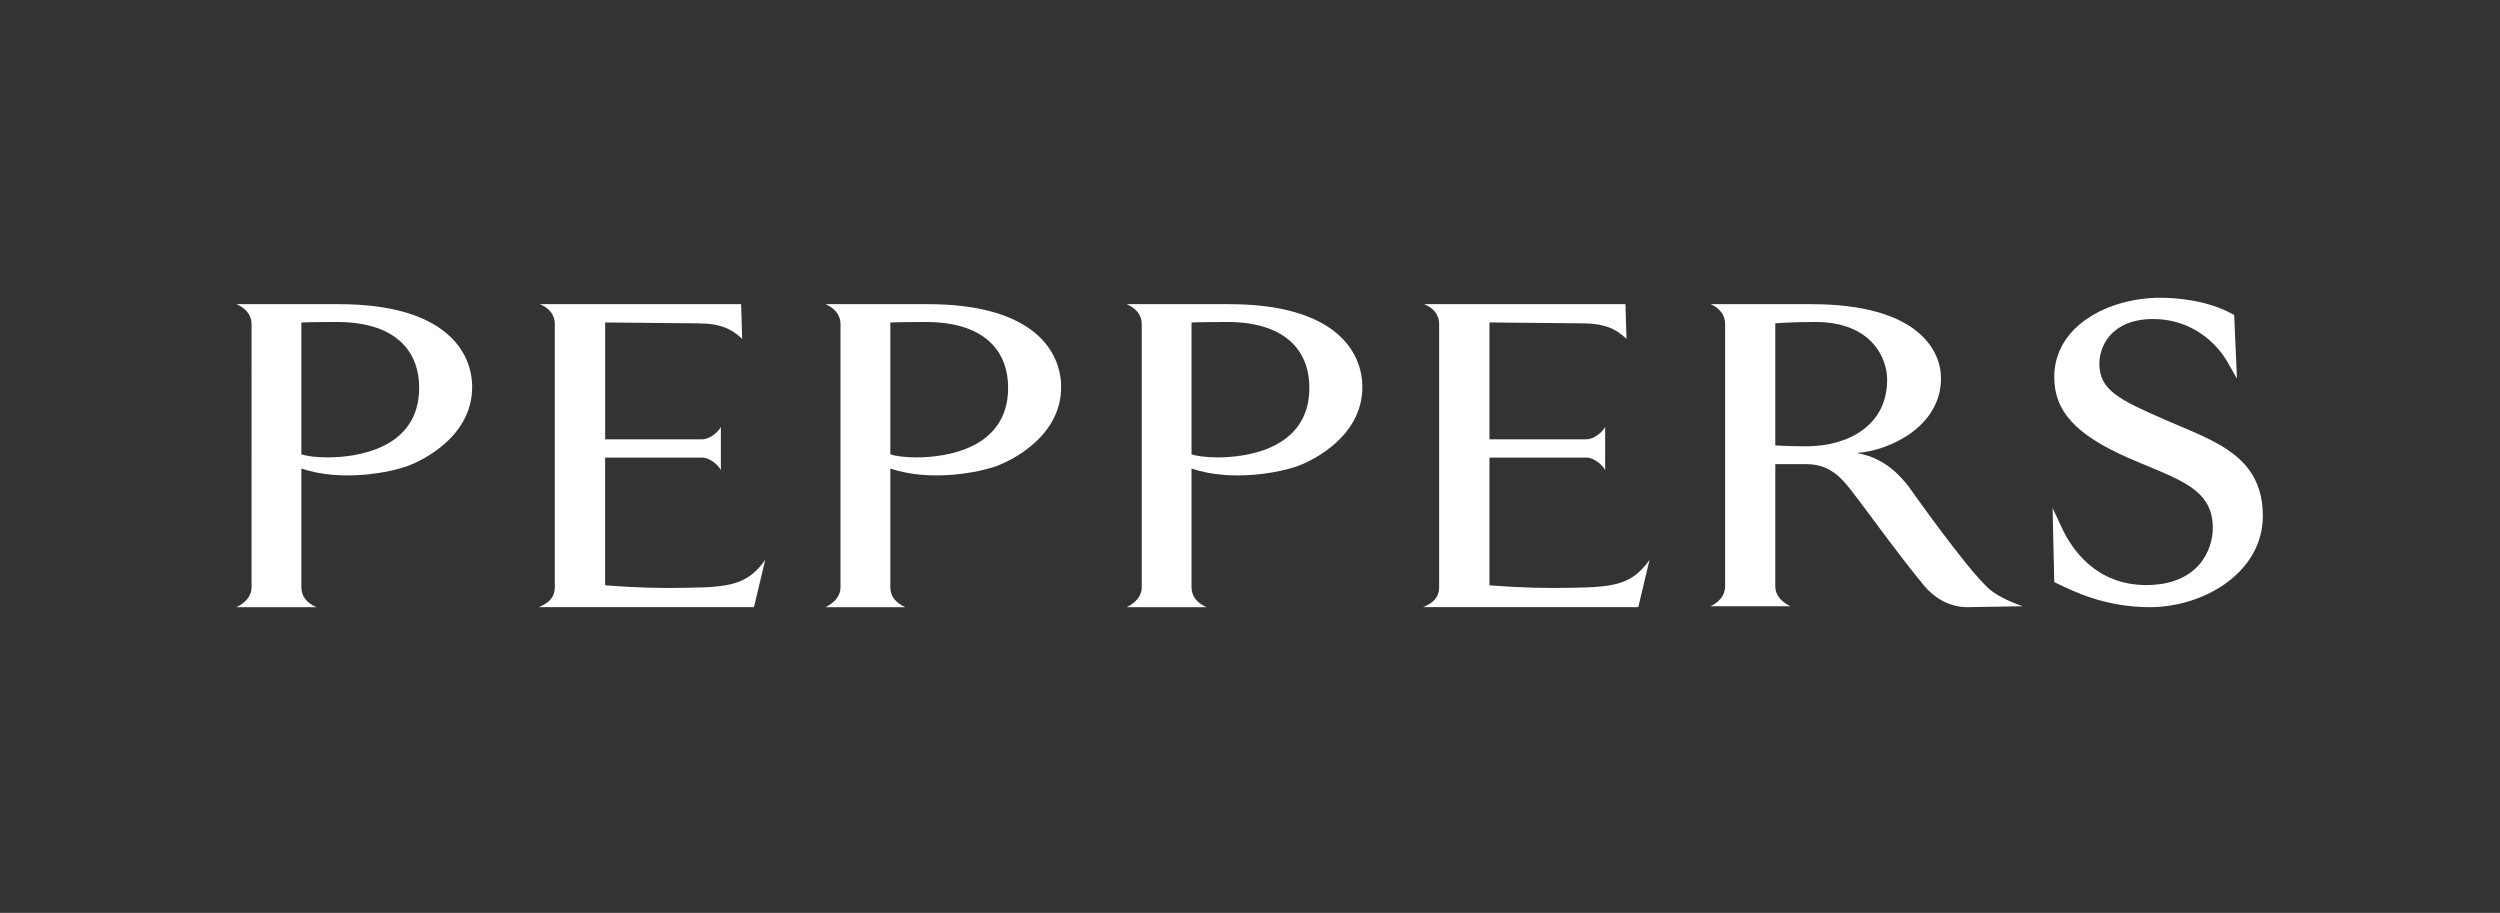 <?xml version="1.0" encoding="UTF-8" standalone="no"?>
<!-- Created with Inkscape (http://www.inkscape.org/) -->

<svg
   version="1.1"
   id="svg2"
   width="915.96"
   height="334.453"
   viewBox="0 0 915.96 334.453"
   sodipodi:docname="02_PBD_Primary_Logo_Linen (1).eps"
   xmlns:inkscape="http://www.inkscape.org/namespaces/inkscape"
   xmlns:sodipodi="http://sodipodi.sourceforge.net/DTD/sodipodi-0.dtd"
   xmlns="http://www.w3.org/2000/svg"
   xmlns:svg="http://www.w3.org/2000/svg">
  <rect x="0" y="0" width="915.96" height="334.453" fill="#333333" stroke="none"/>
  <defs
     id="defs6" />
  <sodipodi:namedview
     id="namedview4"
     pagecolor="#ffffff"
     bordercolor="#000000"
     borderopacity="0.25"
     inkscape:showpageshadow="2"
     inkscape:pageopacity="0.0"
     inkscape:pagecheckerboard="0"
     inkscape:deskcolor="#d1d1d1" />
  <g
     id="g8"
     inkscape:groupmode="layer"
     inkscape:label="ink_ext_XXXXXX"
     transform="matrix(1.333,0,0,-1.333,0,334.453)">
    <g
       id="g10"
       transform="scale(0.1)">
      <path
         d="m 6136.77,1262.69 c -21.81,16.63 -47.88,31.61 -84.47,48.58 -19.92,9.31 -40.75,18.12 -61.99,27.11 -11.59,4.93 -23.31,9.87 -35.06,14.98 -131.63,57.28 -185.05,83.42 -185.05,156.49 0,45.42 31.25,122.32 148.37,122.32 100.57,0 171.21,-61.03 203.78,-118.14 l 26.05,-45.7 -7.62,174.82 -6.28,3.44 c -72.35,39.71 -161.59,44 -196.6,44 -141.38,0 -291.64,-76.43 -291.64,-218.07 0,-94.21 59.4,-158.75 205.09,-222.8 17.6,-7.66 34.64,-14.74 50.96,-21.49 14.49,-6.01 28.39,-11.77 41.66,-17.54 33.34,-14.37 55.3,-25.62 73.41,-37.57 45.33,-30.08 64.67,-64.76 64.67,-116.01 0,-58.001 -38.52,-156.161 -182.86,-156.161 -138.06,0 -204.52,98.25 -231.85,156.821 l -25.6,54.86 4.52,-203.431 6.95,-3.41 c 46.77,-22.91 133.83,-65.598 255.67,-65.598 149.4,0 310.64,95.829 310.64,250.659 0,74.22 -26.29,128.84 -82.75,171.84"
         style="fill:#ffffff;fill-opacity:1;fill-rule:nonzero;stroke:none"
         id="path12" />
      <path
         d="m 5465.7,891.691 c -63.11,57.309 -220.05,280.689 -220.05,280.689 -22.01,26.75 -63.05,78.15 -142.49,91.56 91.15,6.14 231.82,73.29 231.82,205.12 0,76.92 -63.05,203.95 -356.97,203.95 h -276.19 c 22.07,-9.78 39.75,-26.93 39.75,-55.09 V 897.828 c 0,-26.808 -17.68,-44.078 -39.75,-55.078 h 218.93 c -22.07,11 -41.21,28.27 -41.21,55.078 v 335.492 h 85.29 c 76.63,0 107.42,-52.39 145.65,-101.27 51.51,-68.26 104.32,-142.722 179.13,-234.222 21.95,-25.637 63.05,-58.828 120.3,-57.598 l 149.8,2.52 c 0,0 -61.76,19.609 -94.01,48.941 m -500.87,390.569 c -38.22,0 -85.29,2.4 -85.29,2.4 v 335.72 c 0,0 44.08,3.63 110.29,3.63 155.95,0 197.16,-101.27 197.16,-158.58 0,-128.2 -110.29,-183.17 -222.16,-183.17"
         style="fill:#ffffff;fill-opacity:1;fill-rule:nonzero;stroke:none"
         id="path14" />
      <path
         d="m 4502.94,840.191 30.91,129.957 c -54.44,-77.207 -110.46,-76.039 -269.4,-77.207 -69.01,0 -138.21,4.86 -170.52,7.321 v 350.998 h 266.41 c 20.67,0 44.14,-19.67 51.52,-34.37 v 118.84 c -7.38,-14.7 -30.85,-34.19 -51.52,-34.19 h -266.41 v 321.21 c 0,0 225.08,-2.46 252.95,-2.46 63.4,0 94.31,-14.7 123.75,-42.8 l -3.04,95.54 h -553.32 c 23.65,-9.77 41.33,-26.92 41.33,-55.2 V 895.398 c 0,-29.449 -17.68,-44.136 -44.2,-55.207 h 591.54"
         style="fill:#ffffff;fill-opacity:1;fill-rule:nonzero;stroke:none"
         id="path16" />
      <path
         d="m 3378.01,1673.03 h -281.04 c 22.01,-9.77 41.21,-26.93 41.21,-55.2 V 895.449 c 0,-26.918 -19.2,-44.187 -41.21,-55.258 h 219.23 c -25,11.071 -41.22,28.34 -41.22,55.258 v 325.721 c 113.34,-37.94 247.33,-9.78 292.99,7.31 45.55,17.16 176.56,83.3 176.56,216.78 0,95.47 -72.12,227.77 -366.52,227.77 m -30.85,-421.19 c -30.96,0 -58.89,3.63 -72.18,8.55 v 362.36 c 0,0 30.97,1.23 98.64,1.23 148.69,0 225.2,-69.78 225.2,-181.18 0,-167.72 -172.22,-190.96 -251.66,-190.96"
         style="fill:#ffffff;fill-opacity:1;fill-rule:nonzero;stroke:none"
         id="path18" />
      <path
         d="m 2550.08,1673.03 h -281.1 c 22.12,-9.77 41.21,-26.93 41.21,-55.2 V 895.449 c 0,-26.918 -19.09,-44.187 -41.21,-55.258 h 219.29 c -25,11.071 -41.16,28.34 -41.16,55.258 v 325.721 c 113.28,-37.94 247.21,-9.78 292.87,7.31 45.61,17.16 176.62,83.3 176.62,216.78 0,95.47 -72.18,227.77 -366.52,227.77 m -30.91,-421.19 c -30.9,0 -58.89,3.63 -72.06,8.55 v 362.36 c 0,0 30.85,1.23 98.58,1.23 148.63,0 225.14,-69.78 225.14,-181.18 0,-167.72 -172.1,-190.96 -251.66,-190.96"
         style="fill:#ffffff;fill-opacity:1;fill-rule:nonzero;stroke:none"
         id="path20" />
      <path
         d="m 931.309,1673.03 h -281.11 c 22.129,-9.77 41.215,-26.93 41.215,-55.2 V 895.449 c 0,-26.918 -19.086,-44.187 -41.215,-55.258 h 219.289 c -24.996,11.071 -41.152,28.34 -41.152,55.258 v 325.721 c 113.273,-37.94 247.214,-9.78 292.874,7.31 45.6,17.16 176.61,83.3 176.61,216.78 0,95.47 -72.18,227.77 -366.511,227.77 m -30.911,-421.19 c -30.91,0 -58.89,3.63 -72.062,8.55 v 362.36 c 0,0 30.852,1.23 98.578,1.23 148.636,0 225.146,-69.78 225.146,-181.18 0,-167.72 -172.107,-190.96 -251.662,-190.96"
         style="fill:#ffffff;fill-opacity:1;fill-rule:nonzero;stroke:none"
         id="path22" />
      <path
         d="M 2072.34,840.191 H 1480.8 c 26.52,11.071 44.08,25.758 44.08,55.207 v 722.432 c 0,28.28 -17.56,45.43 -41.21,55.2 h 553.37 l 2.87,-95.54 c -29.39,28.1 -60.35,42.8 -123.63,42.8 -27.87,0 -253.01,2.46 -253.01,2.46 v -321.21 h 266.47 c 20.66,0 44.2,19.49 51.57,34.19 v -118.84 c -7.37,14.7 -30.91,34.37 -51.57,34.37 H 1663.27 V 900.262 c 32.37,-2.461 101.45,-7.321 170.64,-7.321 158.93,1.168 214.84,0 269.34,77.207 l -30.91,-129.957"
         style="fill:#ffffff;fill-opacity:1;fill-rule:nonzero;stroke:none"
         id="path24" />
    </g>
  </g>
</svg>
